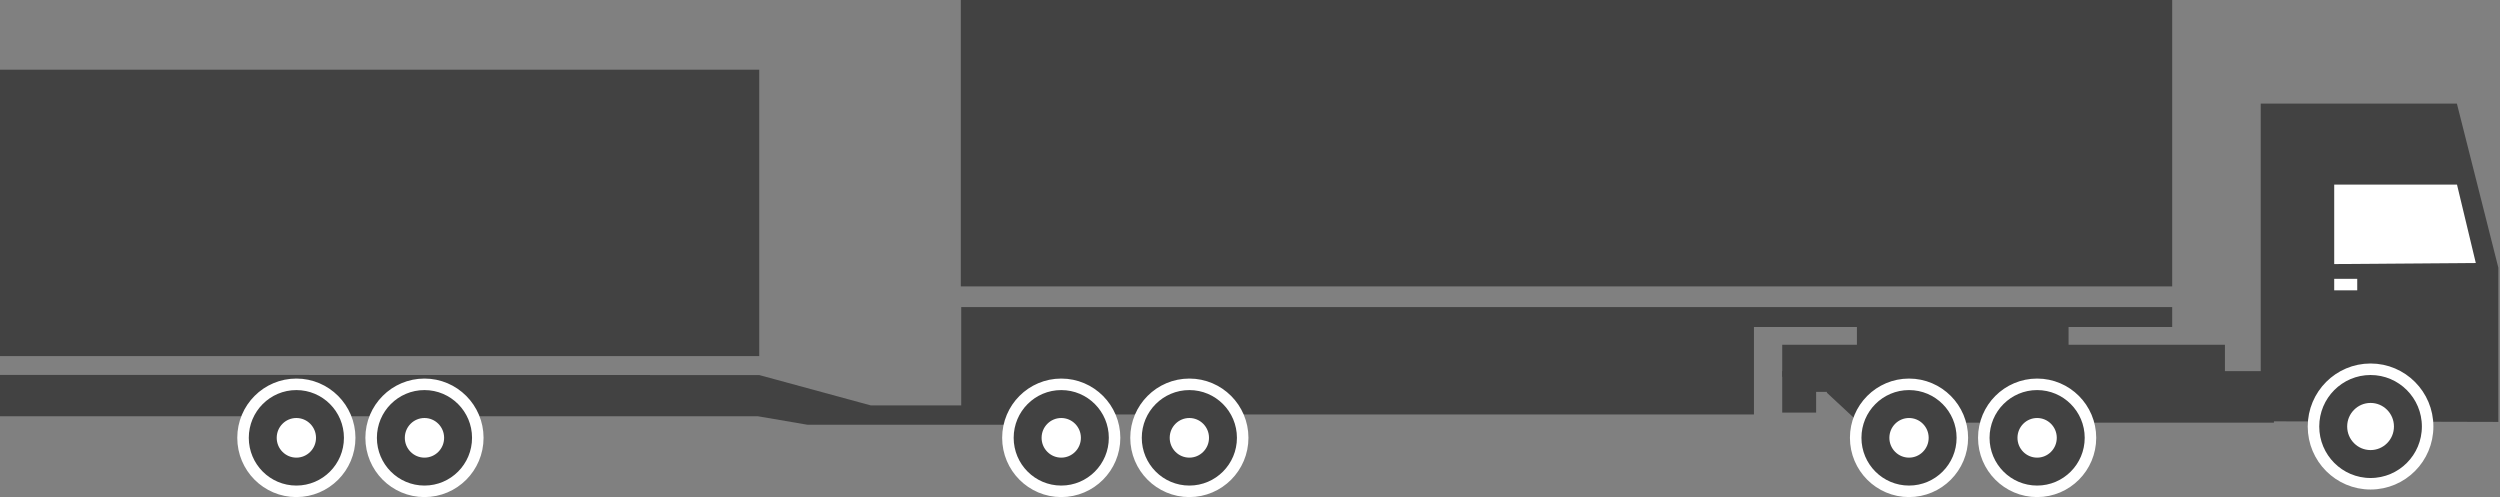 <?xml version="1.0" encoding="UTF-8" standalone="no"?>
<svg width="1327px" height="264px" viewBox="0 0 1327 264" version="1.1" xmlns="http://www.w3.org/2000/svg" xmlns:xlink="http://www.w3.org/1999/xlink">
    <rect x="0" y="0" width="1327" height="264" fill="#808080" stroke="none"/>
    <!-- Generator: Sketch 49.3 (51167) - http://www.bohemiancoding.com/sketch -->
    <title>Group 23</title>
    <desc>Created with Sketch.</desc>
    <defs>
        <ellipse id="path-1" cx="1258.295" cy="226.389" rx="30.295" ry="30.389"></ellipse>
        <ellipse id="path-2" cx="225.308" cy="232.396" rx="28.308" ry="28.396"></ellipse>
        <ellipse id="path-3" cx="631.308" cy="232.396" rx="28.308" ry="28.396"></ellipse>
        <ellipse id="path-4" cx="1081.308" cy="232.396" rx="28.308" ry="28.396"></ellipse>
        <ellipse id="path-5" cx="157.308" cy="232.396" rx="28.308" ry="28.396"></ellipse>
        <ellipse id="path-6" cx="563.308" cy="232.396" rx="28.308" ry="28.396"></ellipse>
        <ellipse id="path-7" cx="1013.308" cy="232.396" rx="28.308" ry="28.396"></ellipse>
    </defs>
    <g id="Truck-illustrations" stroke="none" stroke-width="1" fill="none" fill-rule="evenodd">
        <g id="Thumb" transform="translate(-658, -3287)">
            <g id="Group-23" transform="translate(658, 3287)">
                <g id="Group-16">
                    <g id="Group-7">
                        <rect id="Rectangle-Copy-16-Copy" fill="#424242" fill-rule="nonzero" x="0" y="37" width="403" height="152.018"></rect>
                        <g id="ClearCombination_5-Copy" transform="translate(603.5, 194.5) scale(-1, 1) translate(-603.5, -194.5) translate(0, 163)" fill="#424242" fill-rule="nonzero">
                            <g id="Group-7-Copy">
                                <g id="Group-3">
                                    <rect id="Rectangle-Copy-5" x="26" y="20" width="235" height="17"></rect>
                                    <path d="M668,57 L276,57 L276,10.568 L221.351,10.568 L221.351,25 L109,25 L109,10.568 L54,10.568 L54,0 L276,0 L696.781,0 L696.781,52.171 L744.858,52.171 L804,36.078 L1207,36 L1207,57.949 L804.721,57.949 C799.911,58.771 778.385,62.449 778.43,62.449 C778.48,62.449 668,62.449 668,62.449 L668,57 Z" id="Combined-Shape"></path>
                                    <path d="M232.149,34 L261,34 L261,45 L237.299,45 L237.299,45.45 L220.202,61.357 L0,61.357 L0,34 L232.149,34 Z M243,45 L261,45 L261,56 L243,56 L243,45 Z" id="Combined-Shape"></path>
                                </g>
                            </g>
                        </g>
                        <polygon id="Path-2-Copy-7" fill="#424242" transform="translate(1263.064, 139.476) scale(-1, 1) translate(-1263.064, -139.476) " points="1326.128 223.627 1326.128 55 1222.01 55 1200 142.1 1200 223.952"></polygon>
                        <polygon id="Path-4-Copy-7" fill="#FFFFFF" transform="translate(1276.579, 119.084) scale(-1, 1) translate(-1276.579, -119.084) " points="1248.98 98 1314.159 98 1314.159 140.167 1239 139.597"></polygon>
                        <g id="Oval-Copy-43" transform="translate(1258.295, 226.389) scale(-1, 1) translate(-1258.295, -226.389) ">
                            <use fill="#FFFFFF" fill-rule="evenodd" xlink:href="#path-1"></use>
                            <ellipse stroke="#424242" stroke-width="17.878" cx="1258.295" cy="226.389" rx="21.355" ry="21.45"></ellipse>
                            <use stroke="#FFFFFF" stroke-width="6.112" xlink:href="#path-1"></use>
                        </g>
                        <g id="Oval-Copy-44" transform="translate(225.308, 232.396) scale(-1, 1) translate(-225.308, -232.396) ">
                            <use fill="#FFFFFF" fill-rule="evenodd" xlink:href="#path-2"></use>
                            <ellipse stroke="#424242" stroke-width="17.878" cx="225.308" cy="232.396" rx="19.369" ry="19.457"></ellipse>
                            <use stroke="#FFFFFF" stroke-width="6.112" xlink:href="#path-2"></use>
                        </g>
                        <g id="Oval-Copy-46" transform="translate(631.308, 232.396) scale(-1, 1) translate(-631.308, -232.396) ">
                            <use fill="#FFFFFF" fill-rule="evenodd" xlink:href="#path-3"></use>
                            <ellipse stroke="#424242" stroke-width="17.878" cx="631.308" cy="232.396" rx="19.369" ry="19.457"></ellipse>
                            <use stroke="#FFFFFF" stroke-width="6.112" xlink:href="#path-3"></use>
                        </g>
                        <g id="Oval-Copy-48" transform="translate(1081.308, 232.396) scale(-1, 1) translate(-1081.308, -232.396) ">
                            <use fill="#FFFFFF" fill-rule="evenodd" xlink:href="#path-4"></use>
                            <ellipse stroke="#424242" stroke-width="17.878" cx="1081.308" cy="232.396" rx="19.369" ry="19.457"></ellipse>
                            <use stroke="#FFFFFF" stroke-width="6.112" xlink:href="#path-4"></use>
                        </g>
                        <g id="Oval-Copy-45" transform="translate(157.308, 232.396) scale(-1, 1) translate(-157.308, -232.396) ">
                            <use fill="#FFFFFF" fill-rule="evenodd" xlink:href="#path-5"></use>
                            <ellipse stroke="#424242" stroke-width="17.878" cx="157.308" cy="232.396" rx="19.369" ry="19.457"></ellipse>
                            <use stroke="#FFFFFF" stroke-width="6.112" xlink:href="#path-5"></use>
                        </g>
                        <g id="Oval-Copy-47" transform="translate(563.308, 232.396) scale(-1, 1) translate(-563.308, -232.396) ">
                            <use fill="#FFFFFF" fill-rule="evenodd" xlink:href="#path-6"></use>
                            <ellipse stroke="#424242" stroke-width="17.878" cx="563.308" cy="232.396" rx="19.369" ry="19.457"></ellipse>
                            <use stroke="#FFFFFF" stroke-width="6.112" xlink:href="#path-6"></use>
                        </g>
                        <g id="Oval-Copy-49" transform="translate(1013.308, 232.396) scale(-1, 1) translate(-1013.308, -232.396) ">
                            <use fill="#FFFFFF" fill-rule="evenodd" xlink:href="#path-7"></use>
                            <ellipse stroke="#424242" stroke-width="17.878" cx="1013.308" cy="232.396" rx="19.369" ry="19.457"></ellipse>
                            <use stroke="#FFFFFF" stroke-width="6.112" xlink:href="#path-7"></use>
                        </g>
                        <rect id="Rectangle-Copy-16" fill="#424242" fill-rule="nonzero" x="510" y="0" width="643" height="152.018"></rect>
                        <rect id="Rectangle" fill="#FFFFFF" transform="translate(1245.11, 151.054) scale(-1, 1) translate(-1245.11, -151.054) " x="1239" y="148" width="12.221" height="6.108"></rect>
                    </g>
                </g>
            </g>
        </g>
    </g>
</svg>